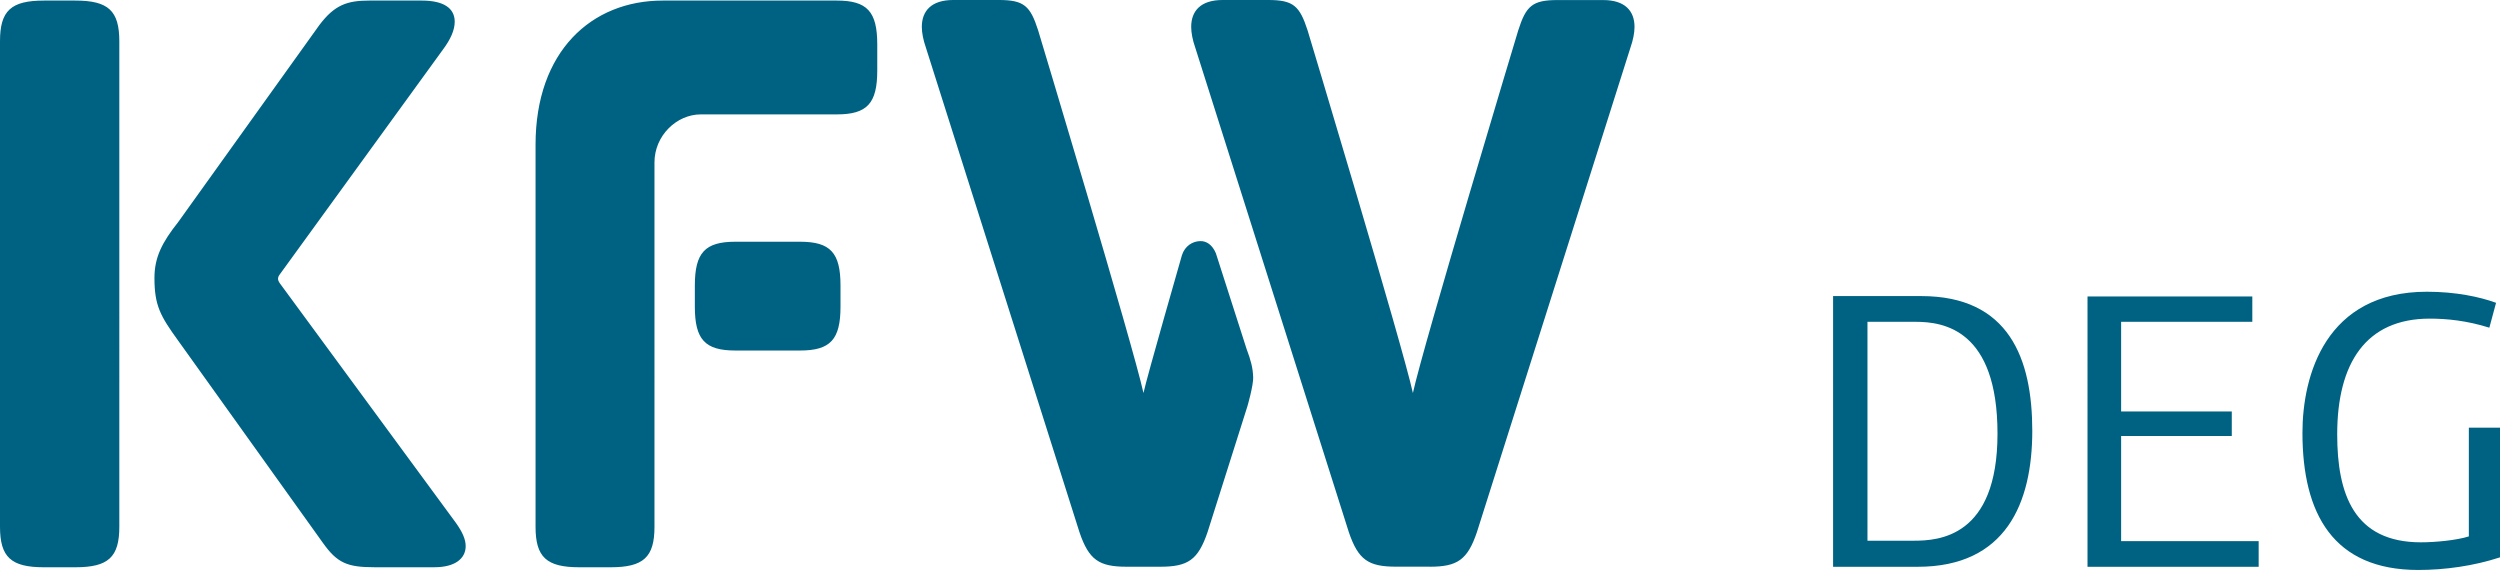<?xml version="1.0" encoding="UTF-8"?> <svg xmlns="http://www.w3.org/2000/svg" id="Layer_1" data-name="Layer 1" viewBox="0 0 882.69 201.24"><defs><style> .cls-1 { fill: #006282; } </style></defs><path id="path3537" class="cls-1" d="M153.38,200.28c7.17,0,11.04-2.98,11.04-7.47,0-2.39-1.18-5.06-3.57-8.36l-62.11-84.51c-.61-.9-.9-1.79,0-3L156.38,17.52c2.68-3.59,4.17-6.88,4.17-9.86,0-4.77-3.89-7.46-11.65-7.46h-18.51c-7.78,0-12.24,1.5-17.63,8.65L62.89,78.44c-5.67,7.16-8.36,12.42-8.36,19.71,0,9.71,2.09,13.44,8.36,22.1l51.07,71.36c5.08,7.18,8.66,8.67,18.21,8.67h21.21Zm289.07-67.27c-.09-2.99-.75-5.66-2.31-9.8l-10.84-33.78c-1.23-2.96-3.3-4.39-5.6-4.3-2.61,.08-5.32,1.66-6.39,4.98-.09,.36-12.34,42.9-13.58,48.65-3.62-16.68-37.19-128.04-37.19-128.04-2.76-8.63-4.97-10.72-13.86-10.72h-16.1c-7.76,0-11.11,3.87-11.11,9.52,0,2.09,.56,4.77,1.4,7.16l54.26,171.22c3.33,9.82,6.93,12.2,16.66,12.2h11.9c9.72,0,13.32-2.39,16.66-12.2l14.07-44.42s2.16-7.35,2.06-10.47m62.33,67.09c9.71,0,13.32-2.38,16.65-12.21l54.25-171.2c.85-2.39,1.4-5.07,1.4-7.16,0-5.65-3.33-9.51-11.09-9.51h-16.11c-8.9,0-11.1,2.09-13.86,10.71,0,0-33.58,111.36-37.19,128.04-3.62-16.68-37.18-128.04-37.18-128.04C458.88,2.09,456.67,0,447.78,0h-16.11c-7.75,0-11.09,3.87-11.09,9.51,0,2.09,.54,4.77,1.39,7.16l54.26,171.2c3.34,9.83,6.93,12.21,16.65,12.21h11.91Zm-222.34-114.75c10.72,0,14.29,3.87,14.29,15.47v7.45c0,11.61-3.57,15.49-14.29,15.49h-22.84c-10.71,0-14.3-3.87-14.3-15.49v-7.45c0-11.6,3.59-15.47,14.3-15.47h22.84Zm-66.87,114.94c11.61,0,15.48-3.57,15.48-14.29V57.34c0-9.46,7.83-16.95,16.34-16.95h48.04c10.71,0,14.28-3.88,14.28-15.48V15.68c0-11.61-3.57-15.48-14.28-15.48h-61.47c-25.14,0-44.9,17.91-44.9,50.91V186c0,10.72,3.87,14.29,15.48,14.29h11.02Zm-188.99,0c11.65,0,15.52-3.57,15.52-14.32V14.52C42.11,3.77,38.24,.2,26.59,.2H15.54c-11.65,0-15.54,3.57-15.54,14.33V185.97c0,10.75,3.89,14.32,15.54,14.32h11.05Z"></path><path id="path3549" class="cls-1" d="M881.3,106.91l-2.37,8.79c-7.96-2.51-15.07-3.2-21.06-3.2-22.47,0-32.66,15.63-32.66,40.88,0,21.21,6,38.1,29.58,38.1,4.89,0,12.56-.7,16.9-2.09v-38.38h11.01v45.77c-9.34,3.06-19.52,4.46-28.88,4.46-30,0-40.88-19.82-40.88-48.42,0-20.37,8.23-49.82,43.96-49.82,10.18,0,18.69,1.82,24.42,3.92m-144.27,93.21V104.67h58.19v8.94h-46.32v31.67h39.07v8.66h-39.07v37.11h48.56v9.07h-60.43Zm-77.69-86.51v77.29h16.33c8.65,0,29.58-1.11,29.58-37.8s-18.97-39.49-28.89-39.49h-17.02Zm-12.14,86.51V104.54h31.12c30.97,0,39.21,22.05,39.21,47.58s-9.34,48-40.46,48h-29.86Z"></path></svg> 